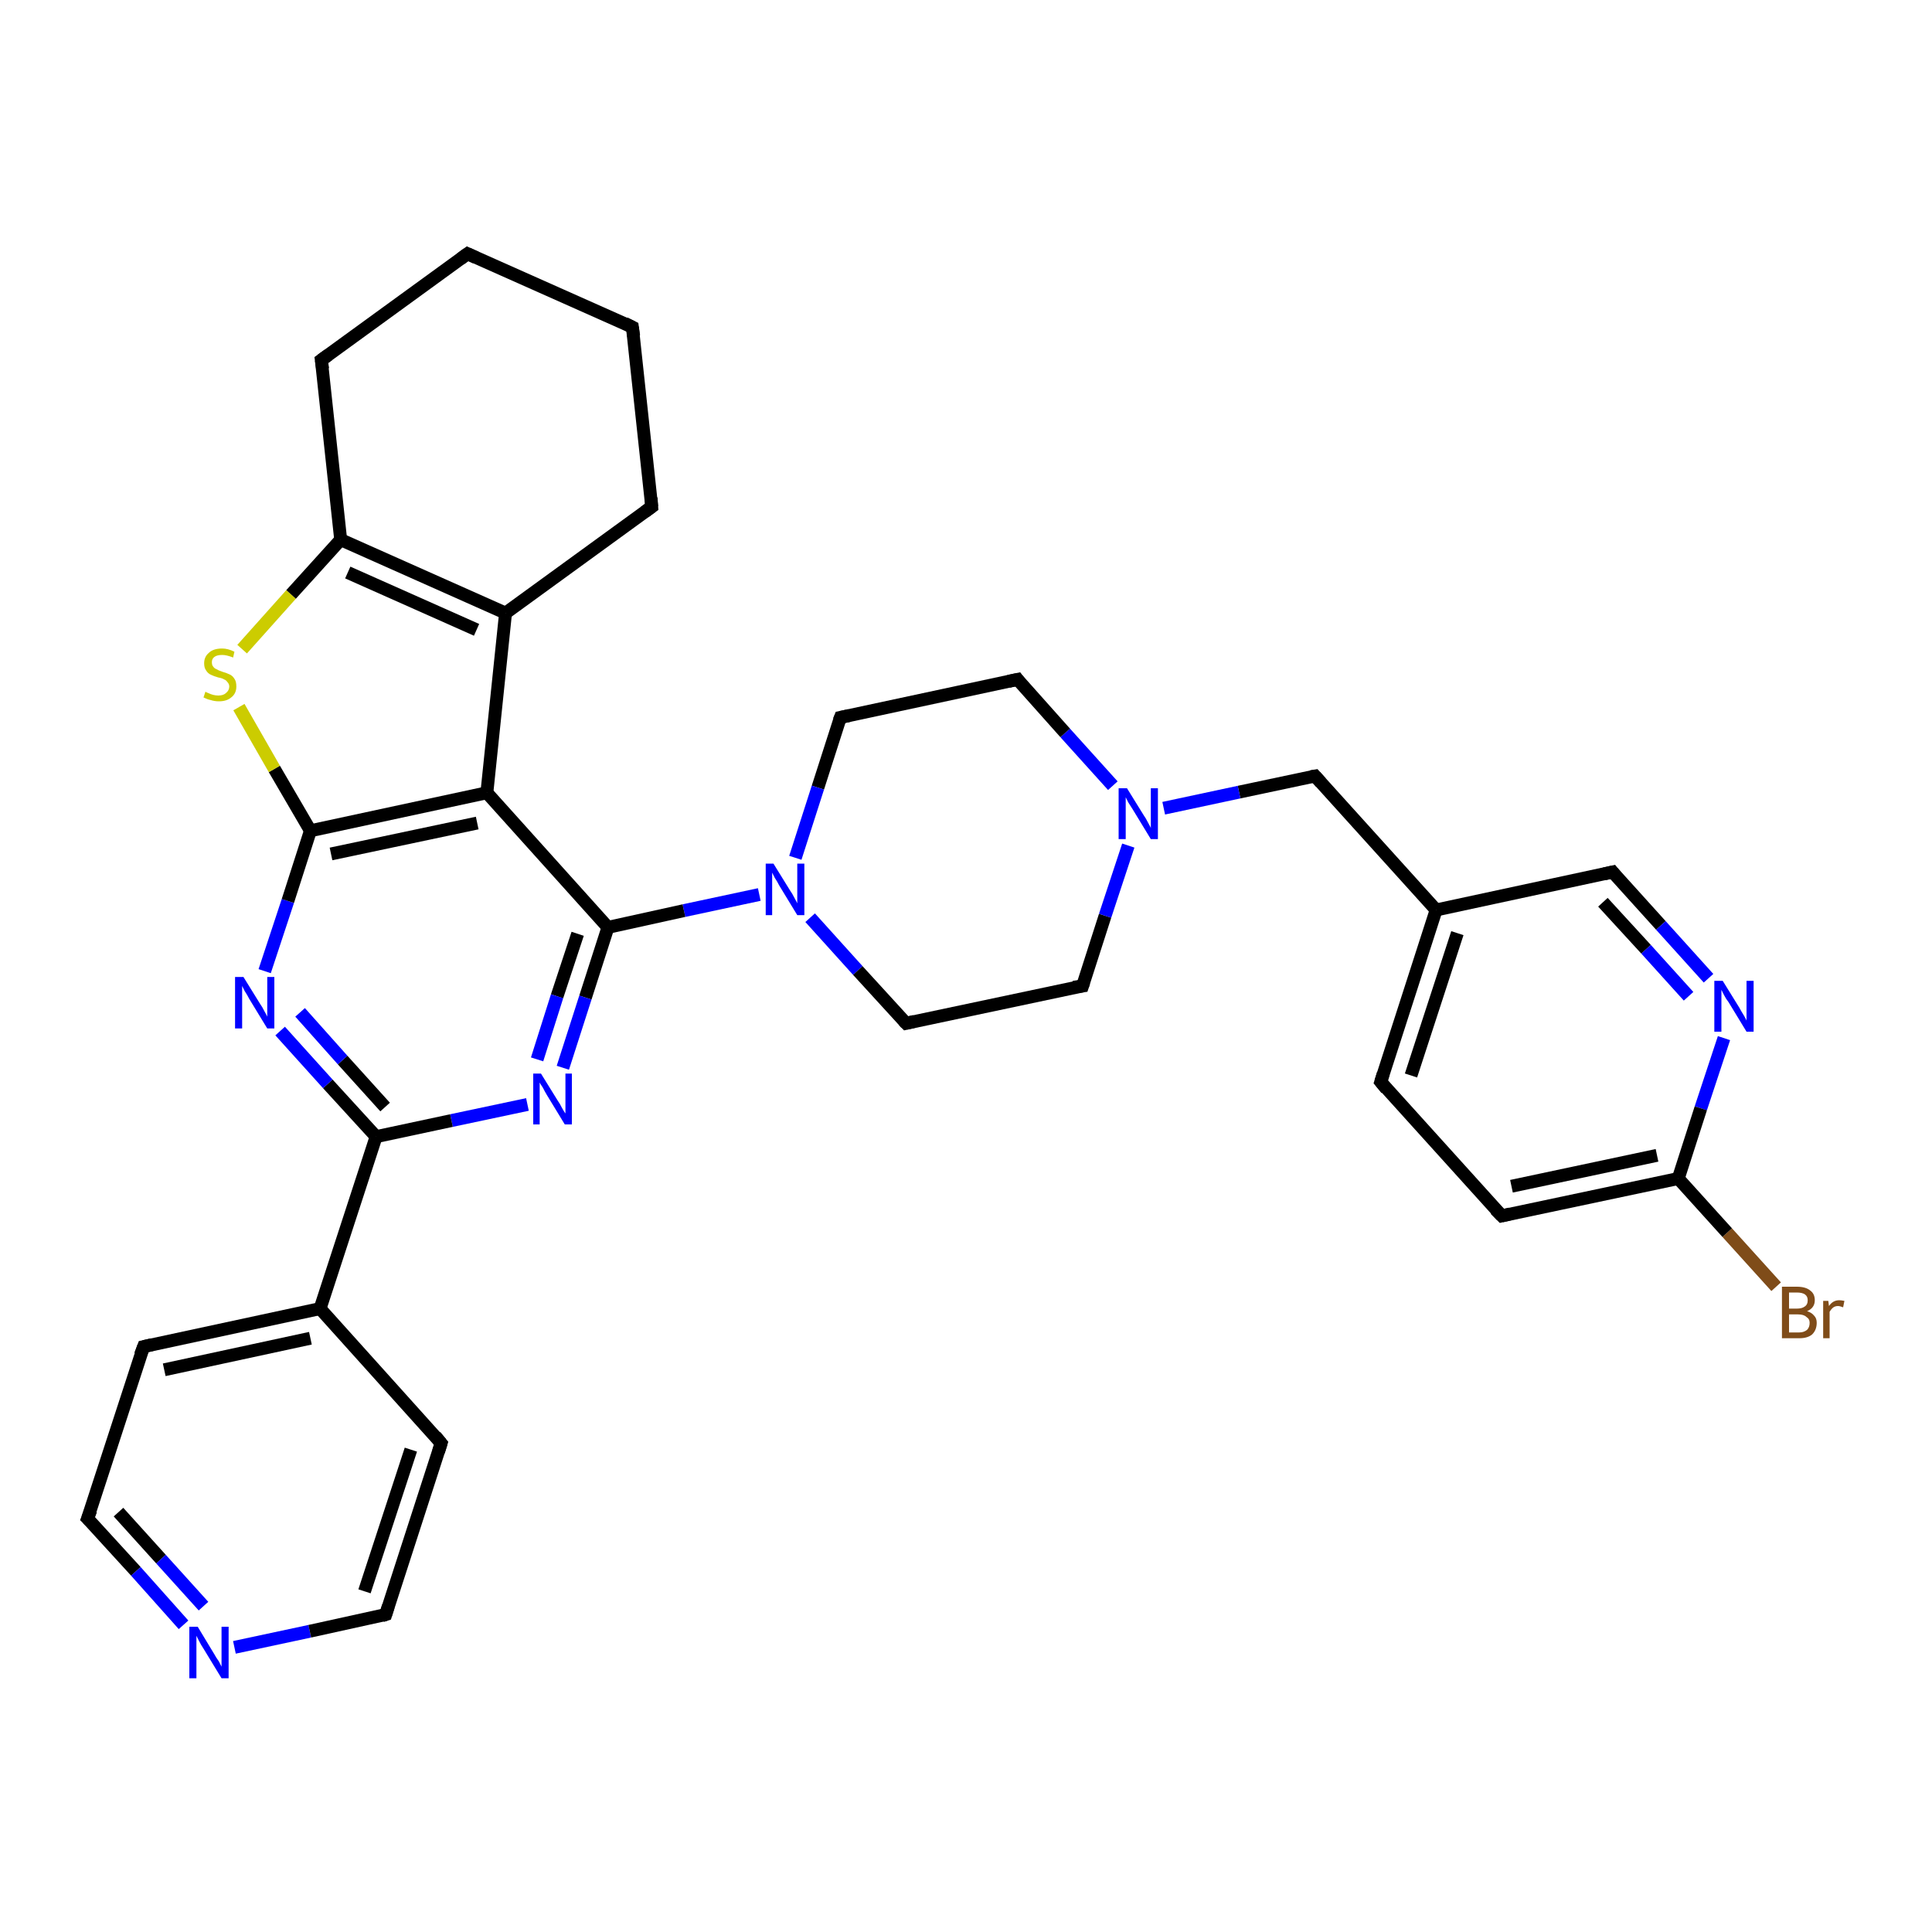 <?xml version='1.0' encoding='iso-8859-1'?>
<svg version='1.1' baseProfile='full'
              xmlns='http://www.w3.org/2000/svg'
                      xmlns:rdkit='http://www.rdkit.org/xml'
                      xmlns:xlink='http://www.w3.org/1999/xlink'
                  xml:space='preserve'
width='300px' height='300px' viewBox='0 0 300 300'>
<!-- END OF HEADER -->
<rect style='opacity:1.0;fill:#FFFFFF;stroke:none' width='300.0' height='300.0' x='0.0' y='0.0'> </rect>
<path class='bond-0 atom-0 atom-1' d='M 275.8,199.8 L 268.2,191.4' style='fill:none;fill-rule:evenodd;stroke:#7F4C19;stroke-width:2.0px;stroke-linecap:butt;stroke-linejoin:miter;stroke-opacity:1' />
<path class='bond-0 atom-0 atom-1' d='M 268.2,191.4 L 260.6,183.0' style='fill:none;fill-rule:evenodd;stroke:#000000;stroke-width:2.0px;stroke-linecap:butt;stroke-linejoin:miter;stroke-opacity:1' />
<path class='bond-1 atom-1 atom-2' d='M 260.6,183.0 L 233.2,188.8' style='fill:none;fill-rule:evenodd;stroke:#000000;stroke-width:2.0px;stroke-linecap:butt;stroke-linejoin:miter;stroke-opacity:1' />
<path class='bond-1 atom-1 atom-2' d='M 257.3,179.4 L 234.7,184.2' style='fill:none;fill-rule:evenodd;stroke:#000000;stroke-width:2.0px;stroke-linecap:butt;stroke-linejoin:miter;stroke-opacity:1' />
<path class='bond-2 atom-2 atom-3' d='M 233.2,188.8 L 214.4,168.0' style='fill:none;fill-rule:evenodd;stroke:#000000;stroke-width:2.0px;stroke-linecap:butt;stroke-linejoin:miter;stroke-opacity:1' />
<path class='bond-3 atom-3 atom-4' d='M 214.4,168.0 L 223.0,141.3' style='fill:none;fill-rule:evenodd;stroke:#000000;stroke-width:2.0px;stroke-linecap:butt;stroke-linejoin:miter;stroke-opacity:1' />
<path class='bond-3 atom-3 atom-4' d='M 219.1,167.0 L 226.3,144.9' style='fill:none;fill-rule:evenodd;stroke:#000000;stroke-width:2.0px;stroke-linecap:butt;stroke-linejoin:miter;stroke-opacity:1' />
<path class='bond-4 atom-4 atom-5' d='M 223.0,141.3 L 204.2,120.5' style='fill:none;fill-rule:evenodd;stroke:#000000;stroke-width:2.0px;stroke-linecap:butt;stroke-linejoin:miter;stroke-opacity:1' />
<path class='bond-5 atom-5 atom-6' d='M 204.2,120.5 L 192.4,123.0' style='fill:none;fill-rule:evenodd;stroke:#000000;stroke-width:2.0px;stroke-linecap:butt;stroke-linejoin:miter;stroke-opacity:1' />
<path class='bond-5 atom-5 atom-6' d='M 192.4,123.0 L 180.7,125.5' style='fill:none;fill-rule:evenodd;stroke:#0000FF;stroke-width:2.0px;stroke-linecap:butt;stroke-linejoin:miter;stroke-opacity:1' />
<path class='bond-6 atom-6 atom-7' d='M 172.8,122.0 L 165.4,113.8' style='fill:none;fill-rule:evenodd;stroke:#0000FF;stroke-width:2.0px;stroke-linecap:butt;stroke-linejoin:miter;stroke-opacity:1' />
<path class='bond-6 atom-6 atom-7' d='M 165.4,113.8 L 158.0,105.5' style='fill:none;fill-rule:evenodd;stroke:#000000;stroke-width:2.0px;stroke-linecap:butt;stroke-linejoin:miter;stroke-opacity:1' />
<path class='bond-7 atom-7 atom-8' d='M 158.0,105.5 L 130.5,111.4' style='fill:none;fill-rule:evenodd;stroke:#000000;stroke-width:2.0px;stroke-linecap:butt;stroke-linejoin:miter;stroke-opacity:1' />
<path class='bond-8 atom-8 atom-9' d='M 130.5,111.4 L 127.0,122.3' style='fill:none;fill-rule:evenodd;stroke:#000000;stroke-width:2.0px;stroke-linecap:butt;stroke-linejoin:miter;stroke-opacity:1' />
<path class='bond-8 atom-8 atom-9' d='M 127.0,122.3 L 123.5,133.2' style='fill:none;fill-rule:evenodd;stroke:#0000FF;stroke-width:2.0px;stroke-linecap:butt;stroke-linejoin:miter;stroke-opacity:1' />
<path class='bond-9 atom-9 atom-10' d='M 117.9,138.9 L 106.2,141.4' style='fill:none;fill-rule:evenodd;stroke:#0000FF;stroke-width:2.0px;stroke-linecap:butt;stroke-linejoin:miter;stroke-opacity:1' />
<path class='bond-9 atom-9 atom-10' d='M 106.2,141.4 L 94.4,144.0' style='fill:none;fill-rule:evenodd;stroke:#000000;stroke-width:2.0px;stroke-linecap:butt;stroke-linejoin:miter;stroke-opacity:1' />
<path class='bond-10 atom-10 atom-11' d='M 94.4,144.0 L 90.9,154.9' style='fill:none;fill-rule:evenodd;stroke:#000000;stroke-width:2.0px;stroke-linecap:butt;stroke-linejoin:miter;stroke-opacity:1' />
<path class='bond-10 atom-10 atom-11' d='M 90.9,154.9 L 87.4,165.8' style='fill:none;fill-rule:evenodd;stroke:#0000FF;stroke-width:2.0px;stroke-linecap:butt;stroke-linejoin:miter;stroke-opacity:1' />
<path class='bond-10 atom-10 atom-11' d='M 89.7,145.0 L 86.5,154.7' style='fill:none;fill-rule:evenodd;stroke:#000000;stroke-width:2.0px;stroke-linecap:butt;stroke-linejoin:miter;stroke-opacity:1' />
<path class='bond-10 atom-10 atom-11' d='M 86.5,154.7 L 83.4,164.5' style='fill:none;fill-rule:evenodd;stroke:#0000FF;stroke-width:2.0px;stroke-linecap:butt;stroke-linejoin:miter;stroke-opacity:1' />
<path class='bond-11 atom-11 atom-12' d='M 81.9,171.5 L 70.1,174.0' style='fill:none;fill-rule:evenodd;stroke:#0000FF;stroke-width:2.0px;stroke-linecap:butt;stroke-linejoin:miter;stroke-opacity:1' />
<path class='bond-11 atom-11 atom-12' d='M 70.1,174.0 L 58.4,176.5' style='fill:none;fill-rule:evenodd;stroke:#000000;stroke-width:2.0px;stroke-linecap:butt;stroke-linejoin:miter;stroke-opacity:1' />
<path class='bond-12 atom-12 atom-13' d='M 58.4,176.5 L 49.7,203.2' style='fill:none;fill-rule:evenodd;stroke:#000000;stroke-width:2.0px;stroke-linecap:butt;stroke-linejoin:miter;stroke-opacity:1' />
<path class='bond-13 atom-13 atom-14' d='M 49.7,203.2 L 22.3,209.1' style='fill:none;fill-rule:evenodd;stroke:#000000;stroke-width:2.0px;stroke-linecap:butt;stroke-linejoin:miter;stroke-opacity:1' />
<path class='bond-13 atom-13 atom-14' d='M 48.2,207.8 L 25.5,212.7' style='fill:none;fill-rule:evenodd;stroke:#000000;stroke-width:2.0px;stroke-linecap:butt;stroke-linejoin:miter;stroke-opacity:1' />
<path class='bond-14 atom-14 atom-15' d='M 22.3,209.1 L 13.6,235.8' style='fill:none;fill-rule:evenodd;stroke:#000000;stroke-width:2.0px;stroke-linecap:butt;stroke-linejoin:miter;stroke-opacity:1' />
<path class='bond-15 atom-15 atom-16' d='M 13.6,235.8 L 21.1,244.0' style='fill:none;fill-rule:evenodd;stroke:#000000;stroke-width:2.0px;stroke-linecap:butt;stroke-linejoin:miter;stroke-opacity:1' />
<path class='bond-15 atom-15 atom-16' d='M 21.1,244.0 L 28.5,252.3' style='fill:none;fill-rule:evenodd;stroke:#0000FF;stroke-width:2.0px;stroke-linecap:butt;stroke-linejoin:miter;stroke-opacity:1' />
<path class='bond-15 atom-15 atom-16' d='M 18.4,234.8 L 25.0,242.1' style='fill:none;fill-rule:evenodd;stroke:#000000;stroke-width:2.0px;stroke-linecap:butt;stroke-linejoin:miter;stroke-opacity:1' />
<path class='bond-15 atom-15 atom-16' d='M 25.0,242.1 L 31.6,249.4' style='fill:none;fill-rule:evenodd;stroke:#0000FF;stroke-width:2.0px;stroke-linecap:butt;stroke-linejoin:miter;stroke-opacity:1' />
<path class='bond-16 atom-16 atom-17' d='M 36.4,255.8 L 48.1,253.3' style='fill:none;fill-rule:evenodd;stroke:#0000FF;stroke-width:2.0px;stroke-linecap:butt;stroke-linejoin:miter;stroke-opacity:1' />
<path class='bond-16 atom-16 atom-17' d='M 48.1,253.3 L 59.9,250.7' style='fill:none;fill-rule:evenodd;stroke:#000000;stroke-width:2.0px;stroke-linecap:butt;stroke-linejoin:miter;stroke-opacity:1' />
<path class='bond-17 atom-17 atom-18' d='M 59.9,250.7 L 68.5,224.1' style='fill:none;fill-rule:evenodd;stroke:#000000;stroke-width:2.0px;stroke-linecap:butt;stroke-linejoin:miter;stroke-opacity:1' />
<path class='bond-17 atom-17 atom-18' d='M 56.6,247.1 L 63.8,225.1' style='fill:none;fill-rule:evenodd;stroke:#000000;stroke-width:2.0px;stroke-linecap:butt;stroke-linejoin:miter;stroke-opacity:1' />
<path class='bond-18 atom-12 atom-19' d='M 58.4,176.5 L 50.9,168.3' style='fill:none;fill-rule:evenodd;stroke:#000000;stroke-width:2.0px;stroke-linecap:butt;stroke-linejoin:miter;stroke-opacity:1' />
<path class='bond-18 atom-12 atom-19' d='M 50.9,168.3 L 43.5,160.1' style='fill:none;fill-rule:evenodd;stroke:#0000FF;stroke-width:2.0px;stroke-linecap:butt;stroke-linejoin:miter;stroke-opacity:1' />
<path class='bond-18 atom-12 atom-19' d='M 59.8,171.9 L 53.2,164.6' style='fill:none;fill-rule:evenodd;stroke:#000000;stroke-width:2.0px;stroke-linecap:butt;stroke-linejoin:miter;stroke-opacity:1' />
<path class='bond-18 atom-12 atom-19' d='M 53.2,164.6 L 46.6,157.2' style='fill:none;fill-rule:evenodd;stroke:#0000FF;stroke-width:2.0px;stroke-linecap:butt;stroke-linejoin:miter;stroke-opacity:1' />
<path class='bond-19 atom-19 atom-20' d='M 41.1,150.8 L 44.7,139.9' style='fill:none;fill-rule:evenodd;stroke:#0000FF;stroke-width:2.0px;stroke-linecap:butt;stroke-linejoin:miter;stroke-opacity:1' />
<path class='bond-19 atom-19 atom-20' d='M 44.7,139.9 L 48.2,129.0' style='fill:none;fill-rule:evenodd;stroke:#000000;stroke-width:2.0px;stroke-linecap:butt;stroke-linejoin:miter;stroke-opacity:1' />
<path class='bond-20 atom-20 atom-21' d='M 48.2,129.0 L 42.6,119.4' style='fill:none;fill-rule:evenodd;stroke:#000000;stroke-width:2.0px;stroke-linecap:butt;stroke-linejoin:miter;stroke-opacity:1' />
<path class='bond-20 atom-20 atom-21' d='M 42.6,119.4 L 37.1,109.8' style='fill:none;fill-rule:evenodd;stroke:#CCCC00;stroke-width:2.0px;stroke-linecap:butt;stroke-linejoin:miter;stroke-opacity:1' />
<path class='bond-21 atom-21 atom-22' d='M 37.6,100.8 L 45.2,92.3' style='fill:none;fill-rule:evenodd;stroke:#CCCC00;stroke-width:2.0px;stroke-linecap:butt;stroke-linejoin:miter;stroke-opacity:1' />
<path class='bond-21 atom-21 atom-22' d='M 45.2,92.3 L 52.9,83.8' style='fill:none;fill-rule:evenodd;stroke:#000000;stroke-width:2.0px;stroke-linecap:butt;stroke-linejoin:miter;stroke-opacity:1' />
<path class='bond-22 atom-22 atom-23' d='M 52.9,83.8 L 78.5,95.2' style='fill:none;fill-rule:evenodd;stroke:#000000;stroke-width:2.0px;stroke-linecap:butt;stroke-linejoin:miter;stroke-opacity:1' />
<path class='bond-22 atom-22 atom-23' d='M 54.0,88.9 L 74.0,97.8' style='fill:none;fill-rule:evenodd;stroke:#000000;stroke-width:2.0px;stroke-linecap:butt;stroke-linejoin:miter;stroke-opacity:1' />
<path class='bond-23 atom-23 atom-24' d='M 78.5,95.2 L 75.6,123.1' style='fill:none;fill-rule:evenodd;stroke:#000000;stroke-width:2.0px;stroke-linecap:butt;stroke-linejoin:miter;stroke-opacity:1' />
<path class='bond-24 atom-23 atom-25' d='M 78.5,95.2 L 101.2,78.7' style='fill:none;fill-rule:evenodd;stroke:#000000;stroke-width:2.0px;stroke-linecap:butt;stroke-linejoin:miter;stroke-opacity:1' />
<path class='bond-25 atom-25 atom-26' d='M 101.2,78.7 L 98.2,50.8' style='fill:none;fill-rule:evenodd;stroke:#000000;stroke-width:2.0px;stroke-linecap:butt;stroke-linejoin:miter;stroke-opacity:1' />
<path class='bond-26 atom-26 atom-27' d='M 98.2,50.8 L 72.6,39.4' style='fill:none;fill-rule:evenodd;stroke:#000000;stroke-width:2.0px;stroke-linecap:butt;stroke-linejoin:miter;stroke-opacity:1' />
<path class='bond-27 atom-27 atom-28' d='M 72.6,39.4 L 49.9,55.9' style='fill:none;fill-rule:evenodd;stroke:#000000;stroke-width:2.0px;stroke-linecap:butt;stroke-linejoin:miter;stroke-opacity:1' />
<path class='bond-28 atom-9 atom-29' d='M 125.8,142.5 L 133.2,150.7' style='fill:none;fill-rule:evenodd;stroke:#0000FF;stroke-width:2.0px;stroke-linecap:butt;stroke-linejoin:miter;stroke-opacity:1' />
<path class='bond-28 atom-9 atom-29' d='M 133.2,150.7 L 140.7,158.9' style='fill:none;fill-rule:evenodd;stroke:#000000;stroke-width:2.0px;stroke-linecap:butt;stroke-linejoin:miter;stroke-opacity:1' />
<path class='bond-29 atom-29 atom-30' d='M 140.7,158.9 L 168.1,153.1' style='fill:none;fill-rule:evenodd;stroke:#000000;stroke-width:2.0px;stroke-linecap:butt;stroke-linejoin:miter;stroke-opacity:1' />
<path class='bond-30 atom-4 atom-31' d='M 223.0,141.3 L 250.4,135.4' style='fill:none;fill-rule:evenodd;stroke:#000000;stroke-width:2.0px;stroke-linecap:butt;stroke-linejoin:miter;stroke-opacity:1' />
<path class='bond-31 atom-31 atom-32' d='M 250.4,135.4 L 257.9,143.7' style='fill:none;fill-rule:evenodd;stroke:#000000;stroke-width:2.0px;stroke-linecap:butt;stroke-linejoin:miter;stroke-opacity:1' />
<path class='bond-31 atom-31 atom-32' d='M 257.9,143.7 L 265.3,151.9' style='fill:none;fill-rule:evenodd;stroke:#0000FF;stroke-width:2.0px;stroke-linecap:butt;stroke-linejoin:miter;stroke-opacity:1' />
<path class='bond-31 atom-31 atom-32' d='M 248.9,140.1 L 255.6,147.4' style='fill:none;fill-rule:evenodd;stroke:#000000;stroke-width:2.0px;stroke-linecap:butt;stroke-linejoin:miter;stroke-opacity:1' />
<path class='bond-31 atom-31 atom-32' d='M 255.6,147.4 L 262.2,154.7' style='fill:none;fill-rule:evenodd;stroke:#0000FF;stroke-width:2.0px;stroke-linecap:butt;stroke-linejoin:miter;stroke-opacity:1' />
<path class='bond-32 atom-32 atom-1' d='M 267.7,161.2 L 264.1,172.1' style='fill:none;fill-rule:evenodd;stroke:#0000FF;stroke-width:2.0px;stroke-linecap:butt;stroke-linejoin:miter;stroke-opacity:1' />
<path class='bond-32 atom-32 atom-1' d='M 264.1,172.1 L 260.6,183.0' style='fill:none;fill-rule:evenodd;stroke:#000000;stroke-width:2.0px;stroke-linecap:butt;stroke-linejoin:miter;stroke-opacity:1' />
<path class='bond-33 atom-30 atom-6' d='M 168.1,153.1 L 171.6,142.2' style='fill:none;fill-rule:evenodd;stroke:#000000;stroke-width:2.0px;stroke-linecap:butt;stroke-linejoin:miter;stroke-opacity:1' />
<path class='bond-33 atom-30 atom-6' d='M 171.6,142.2 L 175.2,131.3' style='fill:none;fill-rule:evenodd;stroke:#0000FF;stroke-width:2.0px;stroke-linecap:butt;stroke-linejoin:miter;stroke-opacity:1' />
<path class='bond-34 atom-24 atom-10' d='M 75.6,123.1 L 94.4,144.0' style='fill:none;fill-rule:evenodd;stroke:#000000;stroke-width:2.0px;stroke-linecap:butt;stroke-linejoin:miter;stroke-opacity:1' />
<path class='bond-35 atom-18 atom-13' d='M 68.5,224.1 L 49.7,203.2' style='fill:none;fill-rule:evenodd;stroke:#000000;stroke-width:2.0px;stroke-linecap:butt;stroke-linejoin:miter;stroke-opacity:1' />
<path class='bond-36 atom-24 atom-20' d='M 75.6,123.1 L 48.2,129.0' style='fill:none;fill-rule:evenodd;stroke:#000000;stroke-width:2.0px;stroke-linecap:butt;stroke-linejoin:miter;stroke-opacity:1' />
<path class='bond-36 atom-24 atom-20' d='M 74.1,127.8 L 51.4,132.6' style='fill:none;fill-rule:evenodd;stroke:#000000;stroke-width:2.0px;stroke-linecap:butt;stroke-linejoin:miter;stroke-opacity:1' />
<path class='bond-37 atom-28 atom-22' d='M 49.9,55.9 L 52.9,83.8' style='fill:none;fill-rule:evenodd;stroke:#000000;stroke-width:2.0px;stroke-linecap:butt;stroke-linejoin:miter;stroke-opacity:1' />
<path d='M 234.5,188.5 L 233.2,188.8 L 232.2,187.8' style='fill:none;stroke:#000000;stroke-width:2.0px;stroke-linecap:butt;stroke-linejoin:miter;stroke-opacity:1;' />
<path d='M 215.3,169.1 L 214.4,168.0 L 214.8,166.7' style='fill:none;stroke:#000000;stroke-width:2.0px;stroke-linecap:butt;stroke-linejoin:miter;stroke-opacity:1;' />
<path d='M 205.1,121.5 L 204.2,120.5 L 203.6,120.6' style='fill:none;stroke:#000000;stroke-width:2.0px;stroke-linecap:butt;stroke-linejoin:miter;stroke-opacity:1;' />
<path d='M 158.3,105.9 L 158.0,105.5 L 156.6,105.8' style='fill:none;stroke:#000000;stroke-width:2.0px;stroke-linecap:butt;stroke-linejoin:miter;stroke-opacity:1;' />
<path d='M 131.9,111.1 L 130.5,111.4 L 130.3,111.9' style='fill:none;stroke:#000000;stroke-width:2.0px;stroke-linecap:butt;stroke-linejoin:miter;stroke-opacity:1;' />
<path d='M 23.6,208.8 L 22.3,209.1 L 21.8,210.4' style='fill:none;stroke:#000000;stroke-width:2.0px;stroke-linecap:butt;stroke-linejoin:miter;stroke-opacity:1;' />
<path d='M 14.1,234.5 L 13.6,235.8 L 14.0,236.2' style='fill:none;stroke:#000000;stroke-width:2.0px;stroke-linecap:butt;stroke-linejoin:miter;stroke-opacity:1;' />
<path d='M 59.3,250.9 L 59.9,250.7 L 60.3,249.4' style='fill:none;stroke:#000000;stroke-width:2.0px;stroke-linecap:butt;stroke-linejoin:miter;stroke-opacity:1;' />
<path d='M 68.1,225.4 L 68.5,224.1 L 67.6,223.0' style='fill:none;stroke:#000000;stroke-width:2.0px;stroke-linecap:butt;stroke-linejoin:miter;stroke-opacity:1;' />
<path d='M 100.1,79.5 L 101.2,78.7 L 101.1,77.3' style='fill:none;stroke:#000000;stroke-width:2.0px;stroke-linecap:butt;stroke-linejoin:miter;stroke-opacity:1;' />
<path d='M 98.4,52.2 L 98.2,50.8 L 97.0,50.2' style='fill:none;stroke:#000000;stroke-width:2.0px;stroke-linecap:butt;stroke-linejoin:miter;stroke-opacity:1;' />
<path d='M 73.9,40.0 L 72.6,39.4 L 71.5,40.2' style='fill:none;stroke:#000000;stroke-width:2.0px;stroke-linecap:butt;stroke-linejoin:miter;stroke-opacity:1;' />
<path d='M 51.0,55.1 L 49.9,55.9 L 50.1,57.3' style='fill:none;stroke:#000000;stroke-width:2.0px;stroke-linecap:butt;stroke-linejoin:miter;stroke-opacity:1;' />
<path d='M 140.3,158.5 L 140.7,158.9 L 142.0,158.6' style='fill:none;stroke:#000000;stroke-width:2.0px;stroke-linecap:butt;stroke-linejoin:miter;stroke-opacity:1;' />
<path d='M 166.7,153.3 L 168.1,153.1 L 168.3,152.5' style='fill:none;stroke:#000000;stroke-width:2.0px;stroke-linecap:butt;stroke-linejoin:miter;stroke-opacity:1;' />
<path d='M 249.1,135.7 L 250.4,135.4 L 250.8,135.9' style='fill:none;stroke:#000000;stroke-width:2.0px;stroke-linecap:butt;stroke-linejoin:miter;stroke-opacity:1;' />
<path class='atom-0' d='M 280.6 203.6
Q 281.3 203.8, 281.7 204.3
Q 282.1 204.7, 282.1 205.4
Q 282.1 206.5, 281.4 207.2
Q 280.7 207.8, 279.4 207.8
L 276.7 207.8
L 276.7 199.8
L 279.0 199.8
Q 280.4 199.8, 281.1 200.4
Q 281.8 200.9, 281.8 201.9
Q 281.8 203.1, 280.6 203.6
M 277.8 200.7
L 277.8 203.2
L 279.0 203.2
Q 279.8 203.2, 280.2 202.9
Q 280.7 202.6, 280.7 201.9
Q 280.7 200.7, 279.0 200.7
L 277.8 200.7
M 279.4 206.9
Q 280.1 206.9, 280.6 206.5
Q 281.0 206.1, 281.0 205.4
Q 281.0 204.8, 280.5 204.5
Q 280.1 204.1, 279.2 204.1
L 277.8 204.1
L 277.8 206.9
L 279.4 206.9
' fill='#7F4C19'/>
<path class='atom-0' d='M 283.9 202.0
L 284.0 202.8
Q 284.6 201.9, 285.6 201.9
Q 285.9 201.9, 286.4 202.0
L 286.2 203.0
Q 285.7 202.8, 285.4 202.8
Q 285.0 202.8, 284.7 203.0
Q 284.4 203.2, 284.1 203.7
L 284.1 207.8
L 283.1 207.8
L 283.1 202.0
L 283.9 202.0
' fill='#7F4C19'/>
<path class='atom-6' d='M 175.0 122.4
L 177.6 126.6
Q 177.9 127.0, 178.3 127.8
Q 178.7 128.5, 178.7 128.6
L 178.7 122.4
L 179.8 122.4
L 179.8 130.3
L 178.7 130.3
L 175.9 125.7
Q 175.6 125.2, 175.2 124.6
Q 174.9 124.0, 174.8 123.8
L 174.8 130.3
L 173.7 130.3
L 173.7 122.4
L 175.0 122.4
' fill='#0000FF'/>
<path class='atom-9' d='M 120.1 134.1
L 122.7 138.3
Q 123.0 138.7, 123.4 139.5
Q 123.8 140.2, 123.8 140.3
L 123.8 134.1
L 124.9 134.1
L 124.9 142.1
L 123.8 142.1
L 121.0 137.5
Q 120.7 136.9, 120.3 136.3
Q 120.0 135.7, 119.9 135.5
L 119.9 142.1
L 118.9 142.1
L 118.9 134.1
L 120.1 134.1
' fill='#0000FF'/>
<path class='atom-11' d='M 84.0 166.7
L 86.6 170.9
Q 86.9 171.3, 87.3 172.1
Q 87.7 172.8, 87.8 172.9
L 87.8 166.7
L 88.8 166.7
L 88.8 174.6
L 87.7 174.6
L 84.9 170.0
Q 84.6 169.5, 84.3 168.9
Q 83.9 168.3, 83.8 168.1
L 83.8 174.6
L 82.8 174.6
L 82.8 166.7
L 84.0 166.7
' fill='#0000FF'/>
<path class='atom-16' d='M 30.7 252.6
L 33.3 256.9
Q 33.5 257.3, 34.0 258.0
Q 34.4 258.8, 34.4 258.8
L 34.4 252.6
L 35.5 252.6
L 35.5 260.6
L 34.4 260.6
L 31.6 256.0
Q 31.2 255.4, 30.9 254.8
Q 30.6 254.2, 30.5 254.0
L 30.5 260.6
L 29.4 260.6
L 29.4 252.6
L 30.7 252.6
' fill='#0000FF'/>
<path class='atom-19' d='M 37.8 151.7
L 40.4 155.9
Q 40.7 156.3, 41.1 157.1
Q 41.5 157.8, 41.5 157.9
L 41.5 151.7
L 42.6 151.7
L 42.6 159.7
L 41.5 159.7
L 38.7 155.1
Q 38.4 154.5, 38.0 153.9
Q 37.7 153.3, 37.6 153.1
L 37.6 159.7
L 36.5 159.7
L 36.5 151.7
L 37.8 151.7
' fill='#0000FF'/>
<path class='atom-21' d='M 31.9 107.4
Q 32.0 107.5, 32.3 107.6
Q 32.7 107.8, 33.1 107.9
Q 33.5 108.0, 33.9 108.0
Q 34.7 108.0, 35.1 107.6
Q 35.6 107.2, 35.6 106.6
Q 35.6 106.2, 35.3 105.9
Q 35.1 105.6, 34.8 105.5
Q 34.5 105.3, 33.9 105.2
Q 33.2 105.0, 32.8 104.8
Q 32.3 104.6, 32.0 104.1
Q 31.7 103.7, 31.7 103.0
Q 31.7 102.0, 32.4 101.4
Q 33.1 100.7, 34.5 100.7
Q 35.4 100.7, 36.4 101.2
L 36.2 102.1
Q 35.2 101.7, 34.5 101.7
Q 33.7 101.7, 33.3 102.0
Q 32.9 102.3, 32.9 102.8
Q 32.9 103.3, 33.1 103.5
Q 33.3 103.8, 33.6 103.9
Q 33.9 104.1, 34.5 104.3
Q 35.2 104.5, 35.6 104.7
Q 36.1 104.9, 36.4 105.4
Q 36.7 105.8, 36.7 106.6
Q 36.7 107.7, 35.9 108.3
Q 35.2 108.9, 34.0 108.9
Q 33.3 108.9, 32.7 108.7
Q 32.2 108.6, 31.6 108.3
L 31.9 107.4
' fill='#CCCC00'/>
<path class='atom-32' d='M 267.5 152.3
L 270.1 156.5
Q 270.3 156.9, 270.8 157.7
Q 271.2 158.4, 271.2 158.5
L 271.2 152.3
L 272.3 152.3
L 272.3 160.2
L 271.2 160.2
L 268.4 155.6
Q 268.0 155.1, 267.7 154.5
Q 267.4 153.9, 267.3 153.7
L 267.3 160.2
L 266.2 160.2
L 266.2 152.3
L 267.5 152.3
' fill='#0000FF'/>
</svg>
